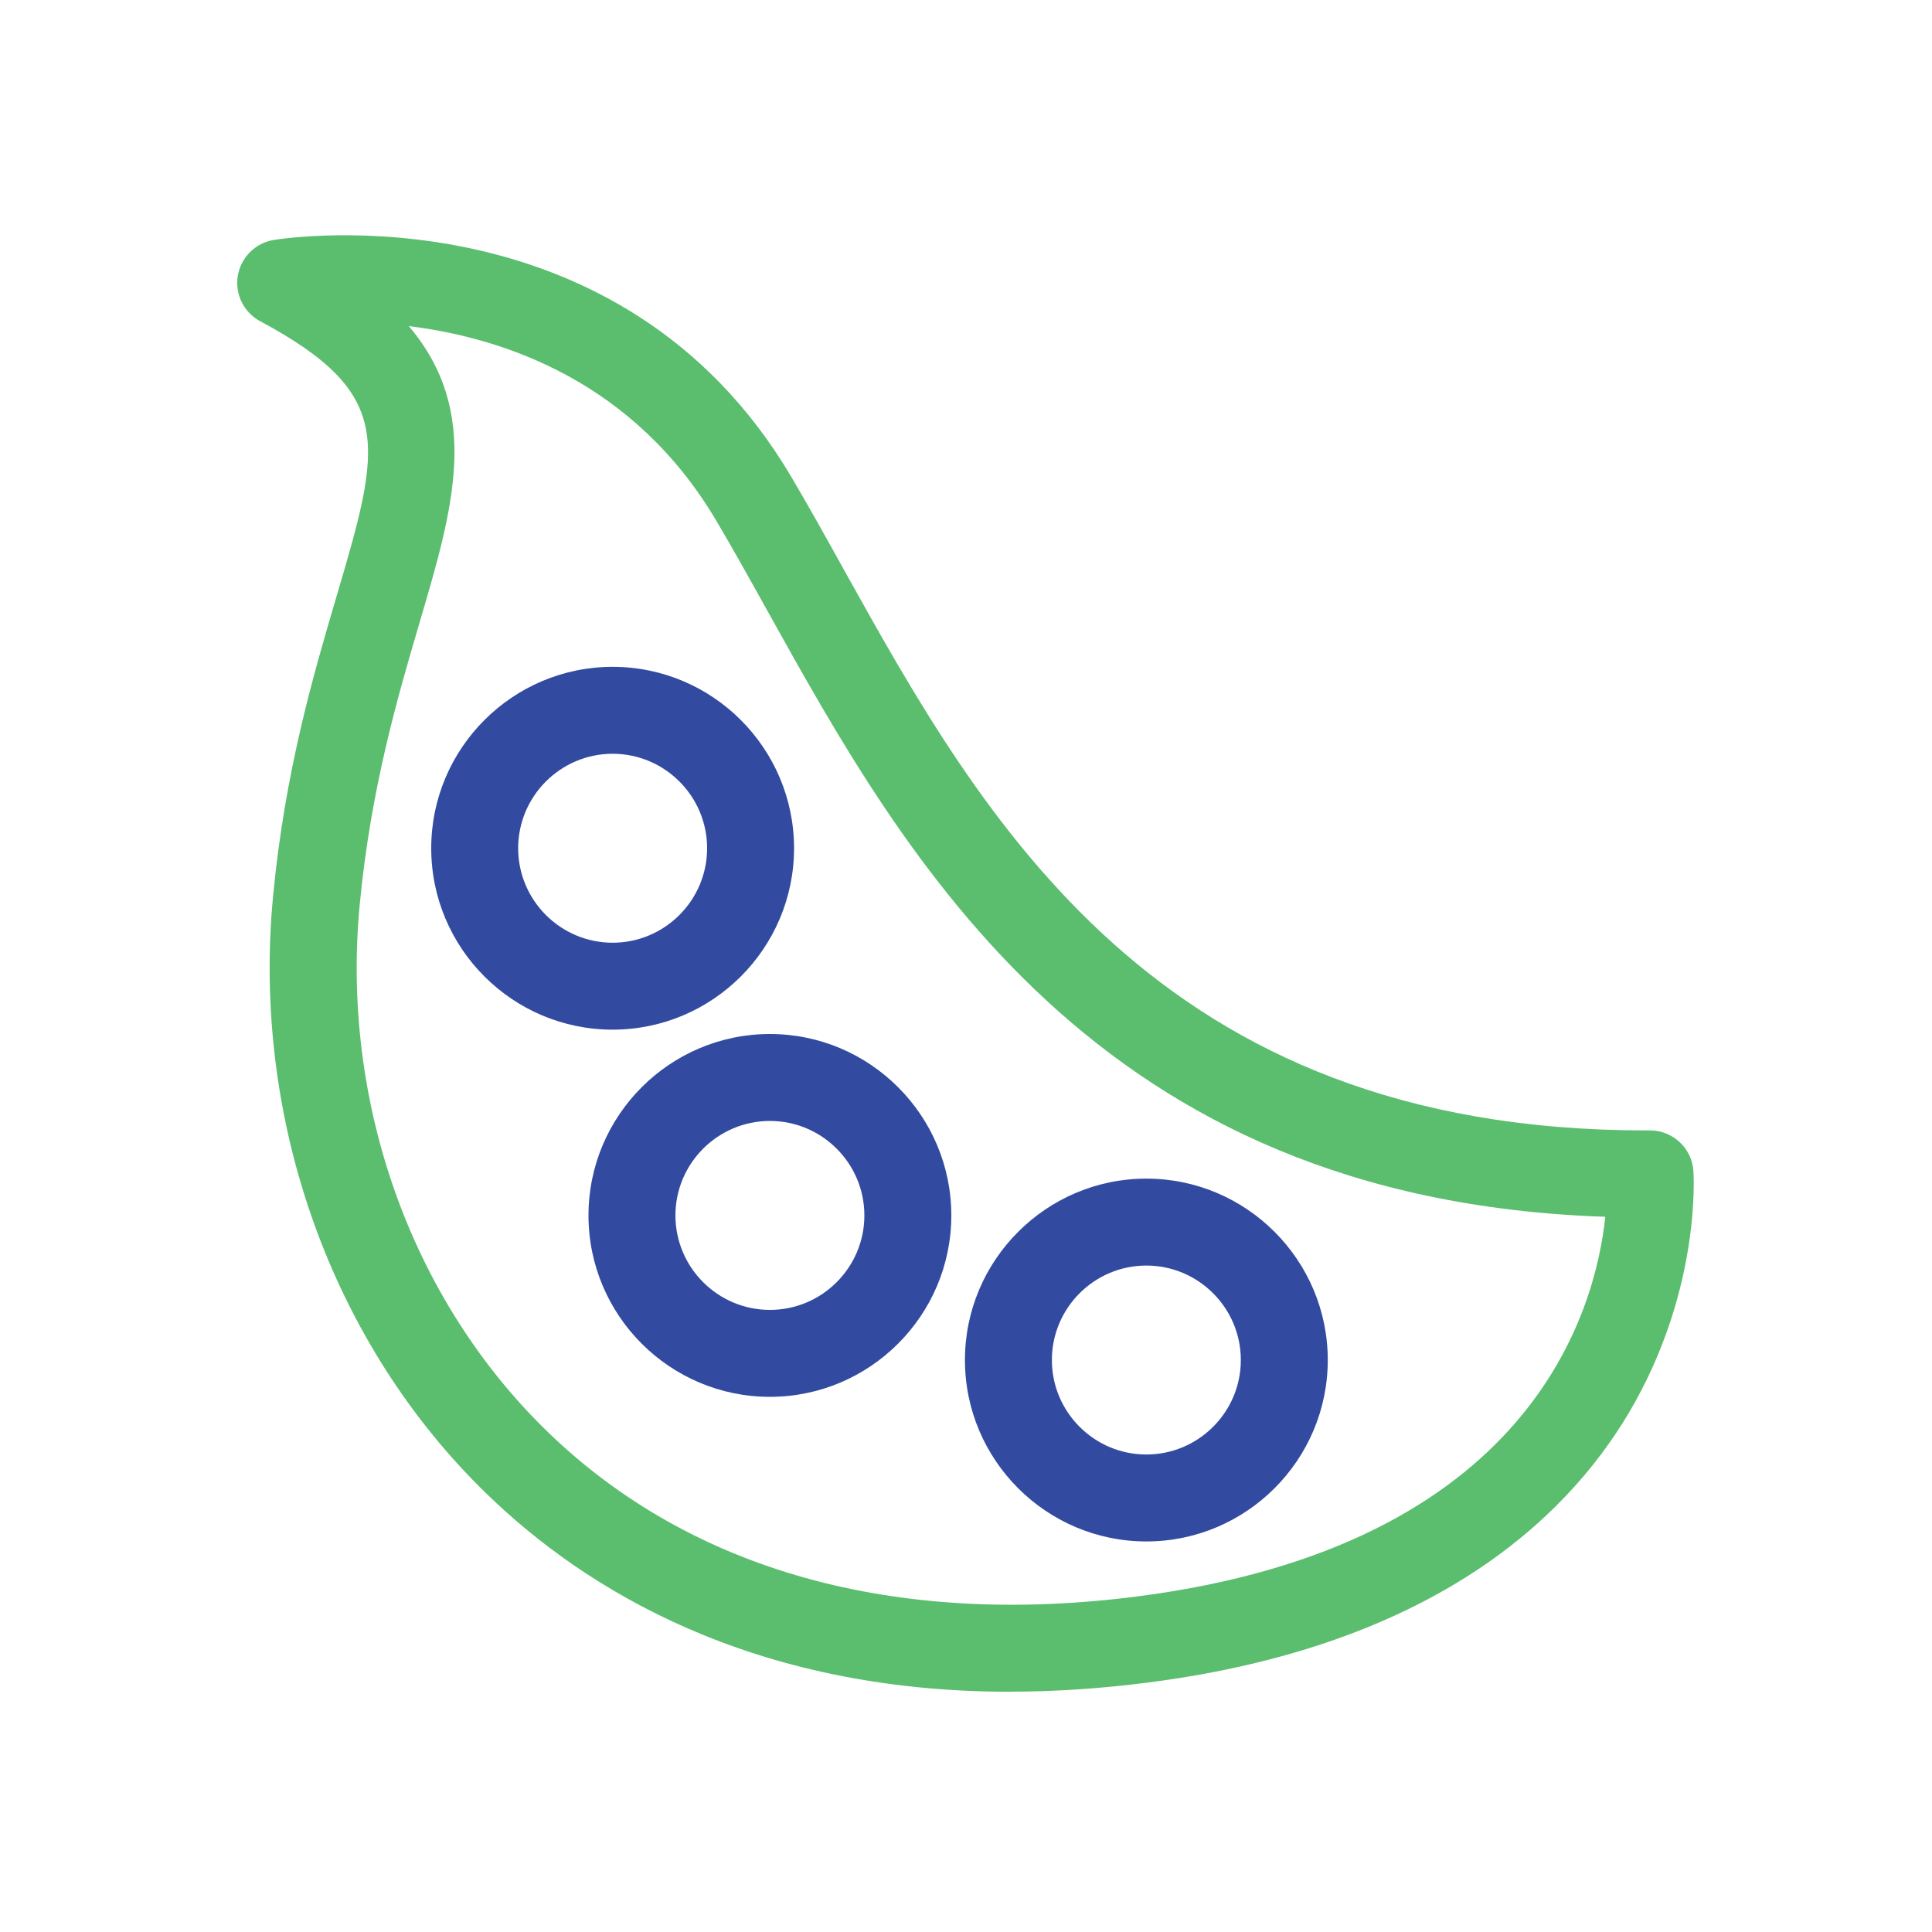 <?xml version="1.0" encoding="UTF-8"?><svg id="a" xmlns="http://www.w3.org/2000/svg" viewBox="0 0 200 200"><defs><style>.b{fill:#324ba0;}.c{fill:#5abe6e;}</style></defs><path class="c" d="M104.57,175.13c-26.87,0-44.04-10.66-54.12-20.42-16.11-15.58-24.4-38.74-22.18-61.96,1.23-12.91,4.18-22.91,6.55-30.95,4.63-15.71,6.19-21-7.89-28.55-1.7-.91-2.63-2.81-2.31-4.71,.32-1.9,1.82-3.39,3.72-3.7,1.46-.24,35.9-5.42,53.59,24.55,1.77,3,3.51,6.12,5.35,9.44,14.43,25.93,32.38,58.19,83.07,58.19,.15,0,.3,0,.46,0,2.36,0,4.32,1.83,4.49,4.18,.03,.47,.74,11.74-6.03,23.92-6.16,11.09-19.9,25.12-50.38,29.05-5.05,.65-9.82,.95-14.31,.95ZM42.32,33.76c7.54,8.89,4.61,18.81,1.14,30.6-2.26,7.67-5.07,17.21-6.22,29.26-1.96,20.51,5.33,40.94,19.48,54.63,14.84,14.36,35.95,20.24,61.03,17.01,40.68-5.24,47.39-29.45,48.43-39.3-52.83-1.76-72.37-36.89-86.75-62.75-1.81-3.26-3.53-6.34-5.24-9.24-8.54-14.48-21.99-18.99-31.86-20.21Z"/><path class="b" d="M63.42,106.59c-10.36,0-18.78-8.43-18.78-18.78s8.43-18.78,18.78-18.78,18.78,8.43,18.78,18.78-8.43,18.78-18.78,18.78Zm0-28.56c-5.39,0-9.78,4.39-9.78,9.78s4.39,9.78,9.78,9.78,9.78-4.39,9.78-9.78-4.39-9.78-9.78-9.78Z"/><path class="b" d="M79.7,144.6c-10.36,0-18.78-8.43-18.78-18.78s8.43-18.78,18.78-18.78,18.78,8.43,18.78,18.78-8.43,18.78-18.78,18.78Zm0-28.56c-5.39,0-9.78,4.39-9.78,9.78s4.39,9.78,9.78,9.78,9.78-4.39,9.78-9.78-4.39-9.78-9.78-9.78Z"/><path class="b" d="M118.67,159.57c-10.36,0-18.78-8.43-18.78-18.78s8.43-18.78,18.78-18.78,18.78,8.43,18.78,18.78-8.43,18.78-18.78,18.78Zm0-28.56c-5.39,0-9.78,4.39-9.78,9.78s4.39,9.78,9.78,9.78,9.78-4.39,9.78-9.78-4.39-9.78-9.78-9.78Z"/></svg>
